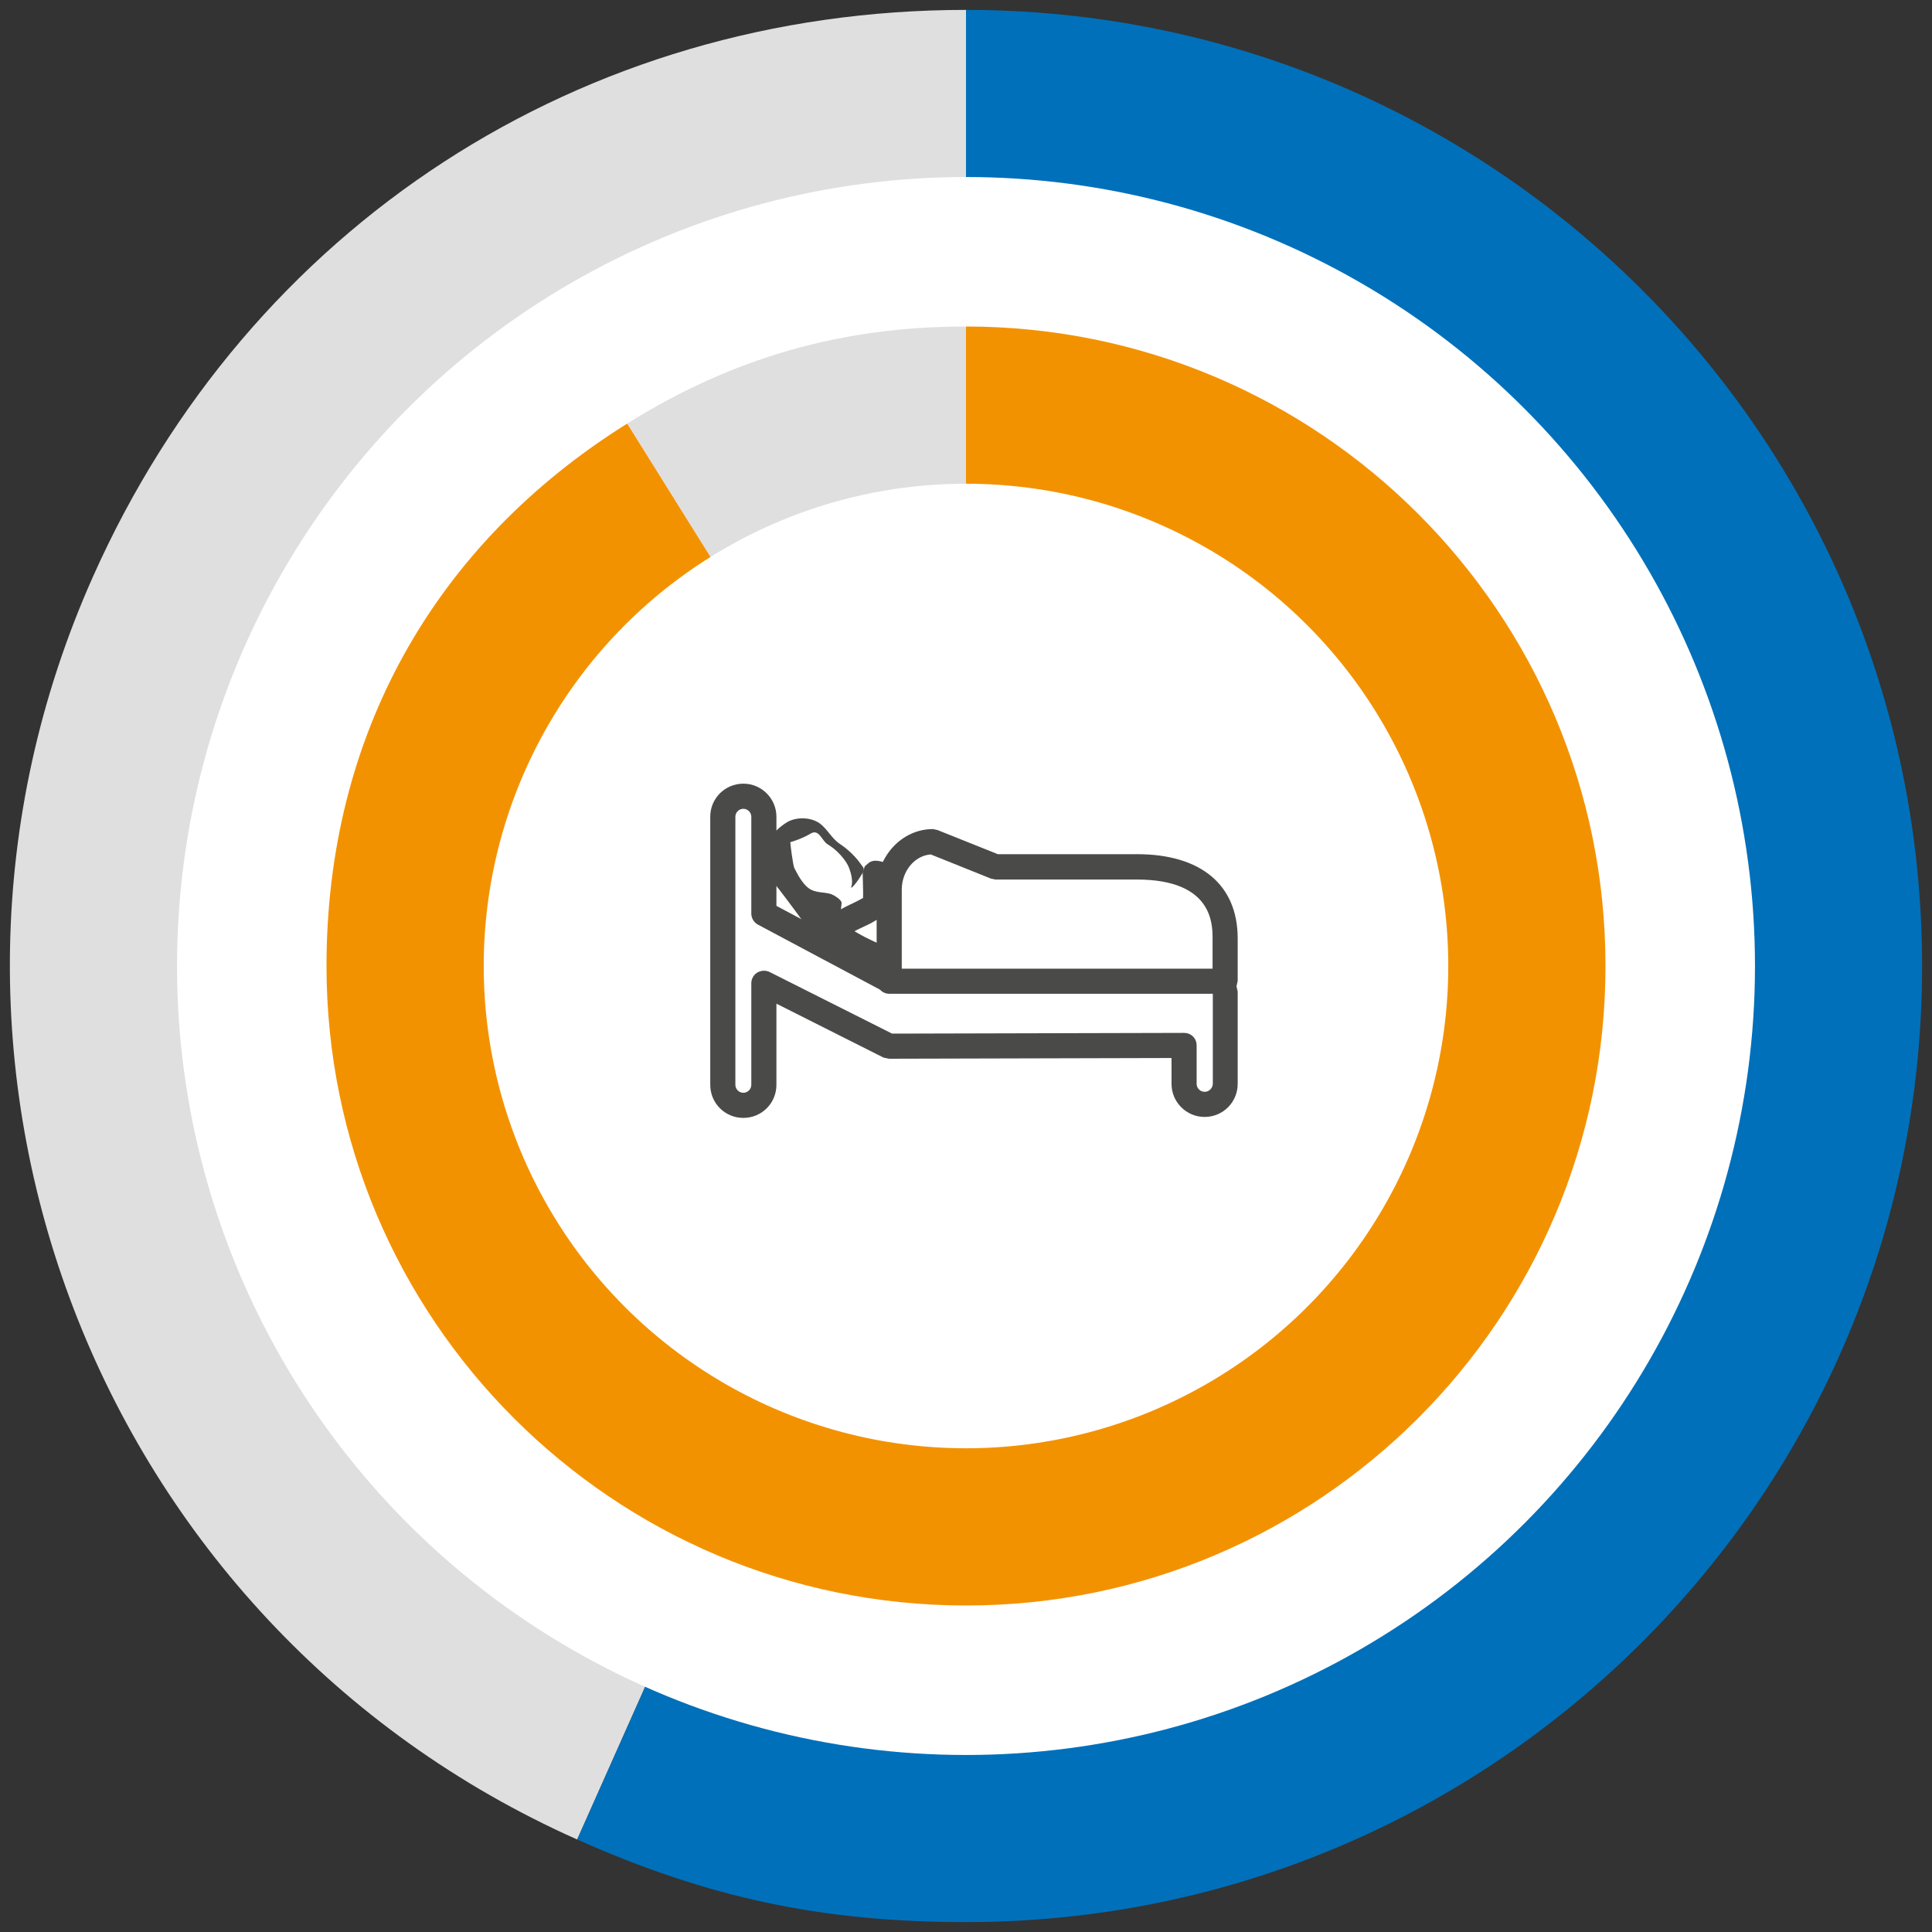 <?xml version="1.0" encoding="UTF-8"?> <!-- Generator: Adobe Illustrator 27.2.0, SVG Export Plug-In . SVG Version: 6.00 Build 0) --> <svg xmlns="http://www.w3.org/2000/svg" xmlns:xlink="http://www.w3.org/1999/xlink" version="1.1" id="Layer_1" x="0px" y="0px" viewBox="0 0 80 80" style="enable-background:new 0 0 80 80;" xml:space="preserve"><rect x="0" y="0" width="80" height="80" fill="#333333" stroke="none"/> <style type="text/css"> .st0{fill:#DFDFDF;} .st1{fill:#0070BA;} .st2{fill:#FFFFFF;} .st3{fill:#F39200;} .st4{fill:#4A4A49;} </style> <g> <g> <g> <g> <path class="st0" d="M40,40L23.9,76.17C3.93,67.27-5.05,43.87,3.84,23.9C10.31,9.36,24.09,0.41,40,0.41V40z"></path> </g> </g> <g> <g> <path class="st1" d="M40,40V0.41c21.86,0,39.59,17.72,39.59,39.59S61.87,79.59,40,79.59c-5.95,0-10.67-1-16.1-3.42L40,40z"></path> </g> </g> </g> <circle class="st2" cx="40" cy="40" r="32.67"></circle> <g> <g> <g> <path class="st0" d="M40,40L25.97,17.54c4.37-2.73,8.88-4.02,14.03-4.02V40z"></path> </g> </g> <g> <g> <path class="st3" d="M40,40V13.52c14.62,0,26.48,11.86,26.48,26.48S54.62,66.48,40,66.48S13.52,54.62,13.52,40 c0-9.48,4.41-17.43,12.45-22.46L40,40z"></path> </g> </g> </g> <circle class="st2" cx="40" cy="40" r="19.97"></circle> <g> <path class="st4" d="M37.03,39.35C36.67,39.2,36.2,39,35.81,38.8c-0.19-0.1-0.37-0.2-0.5-0.29c-0.13-0.09-0.22-0.17-0.22-0.18 l-0.27,0.2l0.33,0l-0.06-0.2l-0.27,0.2l0.33,0h-0.28l0.23,0.18c0.01-0.01,0.06-0.07,0.06-0.18h-0.28l0.23,0.18l-0.03-0.02 l0.03,0.03l0,0l-0.03-0.02l0.03,0.03c0-0.01,0.09-0.07,0.2-0.13c0.17-0.1,0.42-0.21,0.65-0.32c0.12-0.06,0.23-0.12,0.34-0.19 c0.11-0.07,0.21-0.15,0.32-0.29c0.09-0.14,0.09-0.2,0.11-0.27c0.03-0.17,0.03-0.34,0.03-0.54c0-0.18,0-0.36-0.01-0.52 c0-0.15-0.01-0.28-0.01-0.29h-0.5l0.5,0.02l-0.48-0.02l0.39,0.27l0.08-0.25l-0.48-0.02l0.39,0.27l-0.39-0.27l0.14,0.45 c0.06-0.02,0.17-0.06,0.25-0.18l-0.39-0.27l0.14,0.45l-0.12-0.39l0,0.41l0.12-0.02l-0.12-0.39l0,0.41v-0.2l-0.03,0.2l0.03,0v-0.2 l-0.03,0.2c0.02,0,0.27,0.08,0.55,0.19l0.37-0.93c-0.17-0.07-0.33-0.13-0.47-0.18c-0.15-0.04-0.24-0.08-0.42-0.09 c-0.06,0-0.13,0-0.26,0.06l-0.2,0.17l-0.09,0.27l0,0.01v0.01c0,0.07,0.01,0.17,0.01,0.32c0,0.15,0.01,0.32,0.01,0.48 c0,0.11,0,0.22-0.01,0.29l-0.01,0.06l0.34,0.06l-0.27-0.2c-0.07,0.12-0.06,0.13-0.06,0.13l0.34,0.06l-0.27-0.2l0.12,0.08 l-0.11-0.1l-0.01,0.01l0.12,0.08l-0.11-0.1l0,0c-0.01,0.02-0.13,0.09-0.27,0.16c-0.21,0.11-0.49,0.23-0.74,0.37 c-0.13,0.07-0.25,0.15-0.36,0.25l-0.17,0.21c-0.05,0.09-0.1,0.21-0.1,0.35c0,0.15,0.06,0.29,0.13,0.39 c0.13,0.18,0.29,0.29,0.47,0.42c0.54,0.36,1.32,0.7,1.91,0.94L37.03,39.35L37.03,39.35z"></path> <path class="st4" d="M34.63,38.21c-0.12,0.23-0.28,0.45-0.5,0.59c-0.28,0.18-0.36,0.07-0.54-0.18c-0.44-0.61-0.89-1.22-1.35-1.82 c-0.2-0.26-0.47-0.52-0.63-0.82c-0.11-0.2-0.06-0.39-0.03-0.61c0.05-0.43,0.47-1,1.02-1.33c0.38-0.22,0.98-0.21,1.35,0.06 c0.3,0.22,0.49,0.62,0.82,0.84c0.52,0.34,0.83,0.77,0.91,0.89c0.08,0.1,0.13,0.15,0.03,0.33c-0.22,0.39-0.51,0.71-0.46,0.56 c0.12-0.36-0.14-0.89-0.14-0.89s-0.25-0.51-0.84-0.87c-0.24-0.14-0.35-0.66-0.71-0.44c-0.36,0.22-0.82,0.35-0.83,0.35 c-0.02,0.01,0.11,0.98,0.16,1.07c0.14,0.28,0.35,0.67,0.61,0.85c0.27,0.19,0.61,0.14,0.91,0.23c0.11,0.04,0.44,0.23,0.44,0.37 C34.84,37.41,34.85,37.8,34.63,38.21z"></path> <path class="st4" d="M51.25,38.86c0-2.22-1.52-3.49-4.17-3.49h-5.76l-2.5-1l-0.19-0.04c-1.28,0-2.33,1.12-2.33,2.51v2.88 l-4.15-2.21v-3.69c0-0.75-0.61-1.37-1.37-1.37s-1.37,0.61-1.37,1.37v11.1c0,0.76,0.61,1.37,1.37,1.37s1.37-0.61,1.37-1.37v-3.36 l4.43,2.23l0.23,0.05h0l11.7-0.03v1.07c0,0.75,0.61,1.37,1.37,1.37s1.37-0.61,1.37-1.37v-3.82l-0.05-0.22l0.05-0.22V38.86z M37.34,36.84c0-0.77,0.53-1.41,1.2-1.46l2.49,1l0.19,0.04h5.86c3.13,0,3.13,1.84,3.13,2.45v1.24H37.34V36.84z M49.88,45.21 c-0.18,0-0.33-0.15-0.33-0.33v-1.59c0-0.14-0.05-0.27-0.15-0.37c-0.1-0.1-0.23-0.15-0.37-0.15h0L36.94,42.8l-5.07-2.55 c-0.16-0.08-0.35-0.07-0.51,0.02c-0.15,0.09-0.25,0.26-0.25,0.44v4.21c0,0.18-0.15,0.33-0.33,0.33c-0.18,0-0.33-0.15-0.33-0.33 v-11.1c0-0.18,0.15-0.33,0.33-0.33c0.18,0,0.33,0.15,0.33,0.33v4.01c0,0.19,0.11,0.37,0.28,0.46l5.05,2.69 c0.09,0.1,0.23,0.17,0.38,0.17h13.4v3.73C50.21,45.06,50.07,45.21,49.88,45.21z"></path> </g> </g> </svg> 